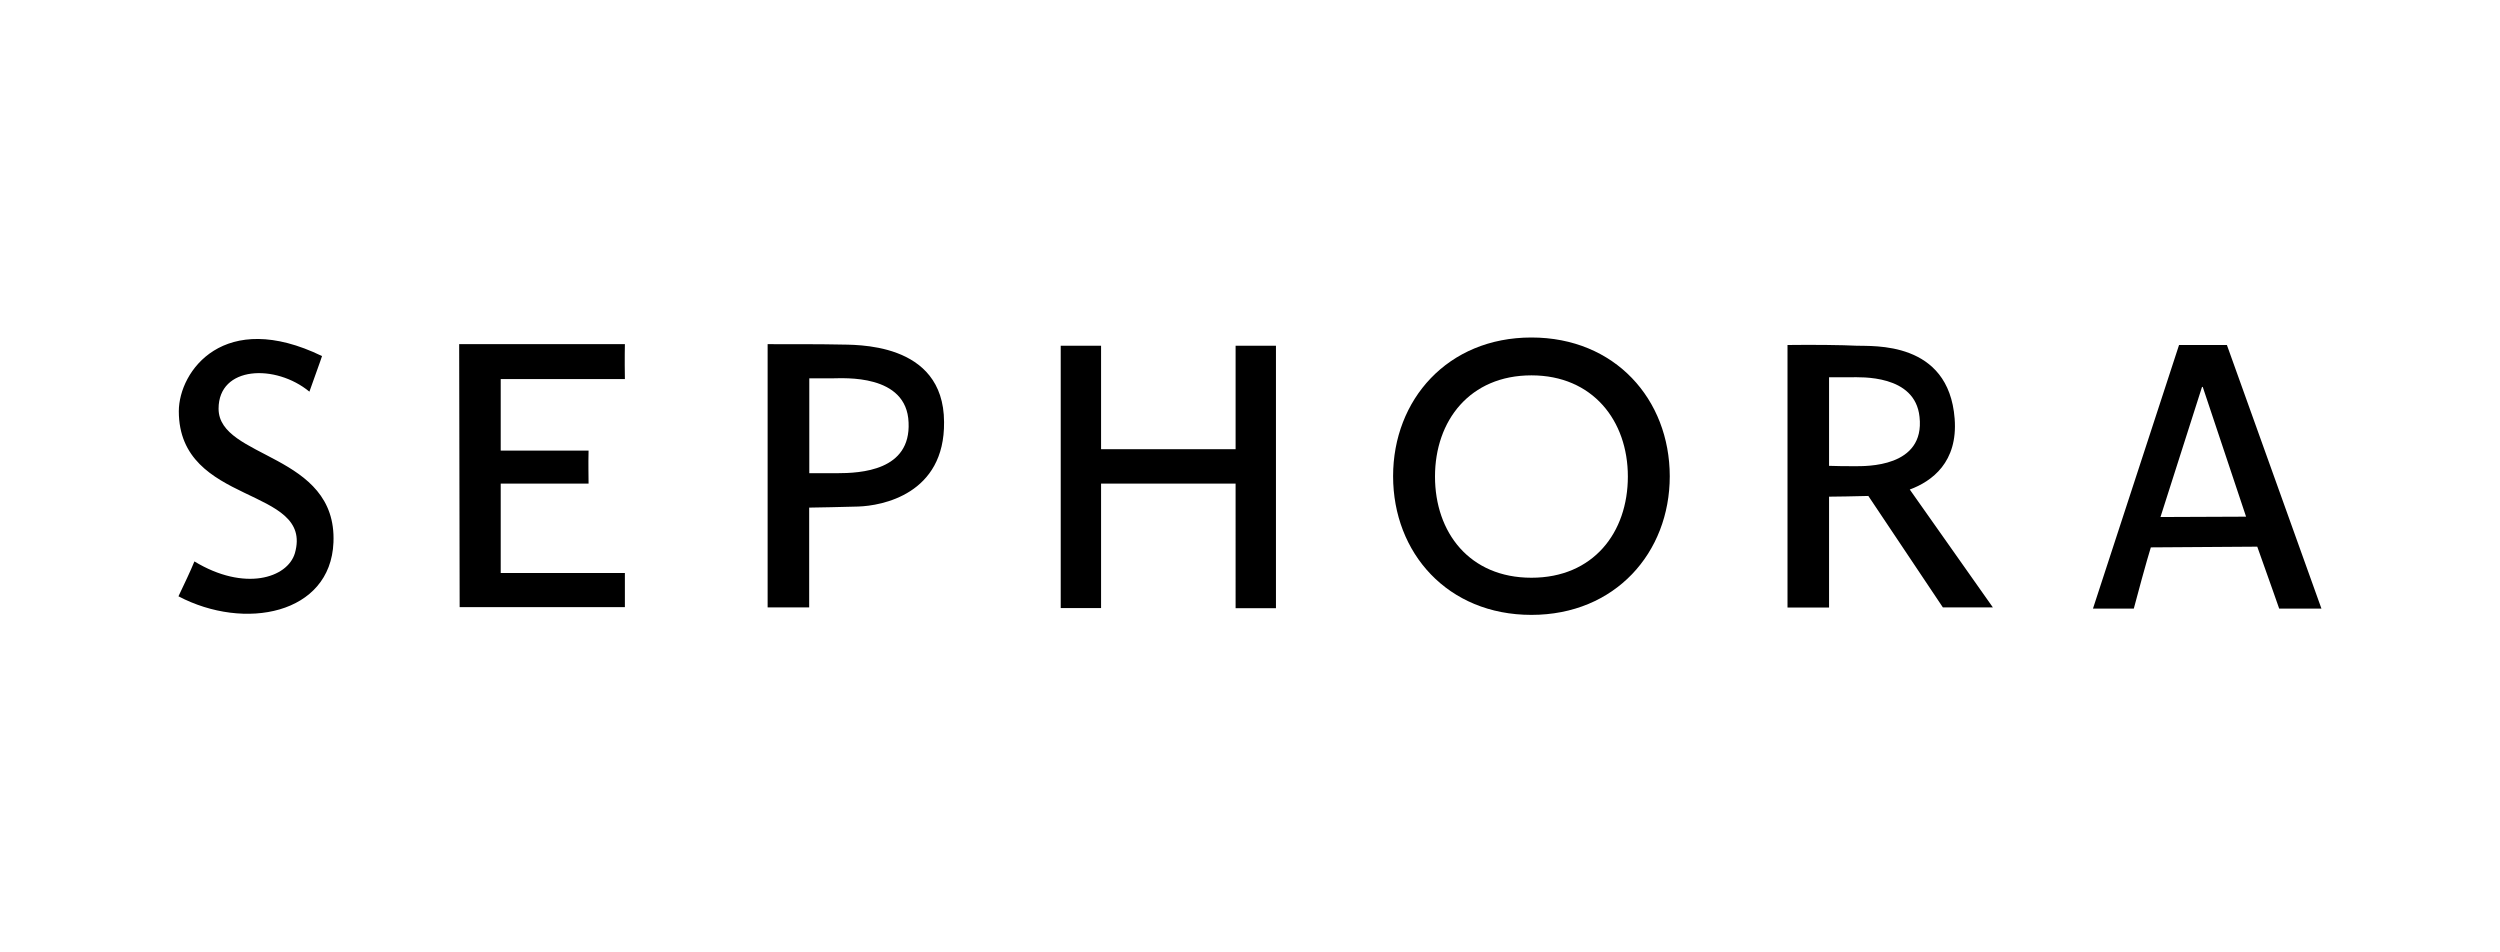 <svg xmlns="http://www.w3.org/2000/svg" xml:space="preserve" width="210" height="80" style="enable-background:new 0 0 210 80"><path d="M27.05 29.91s-.06.22-1.06 2.99c-2.83-2.34-7.63-2.18-7.63 1.43 0 4.24 9.97 3.71 9.65 11.24-.25 6.04-7.47 7.44-13.02 4.52.5-1.06 1-2.09 1.34-2.93 4.2 2.55 7.82 1.4 8.44-.69 1.62-5.67-9.75-3.92-9.75-11.93.01-3.38 3.81-8.62 12.03-4.63m11.52-1h13.92s-.03 1.21 0 2.93H42.06v6.01h7.38c-.03 1.21 0 2.15 0 2.77h-7.38v7.51h10.43V51H38.61l-.04-22.09zm31.89.03c-1.21-.03-3.8-.03-5.98-.03v22.11h3.49v-8.38c.87 0 2.65-.06 4.11-.09 1.99-.06 7.29-1.03 7.22-7.1-.02-6.82-7.59-6.47-8.84-6.51m-.18 10.81h-2.3v-7.97h1.96c.9 0 6.23-.4 6.38 3.71.19 4.04-3.99 4.26-6.04 4.26m92.92 11.27h4.2l-6.98-9.9c1.87-.69 4.05-2.3 3.77-5.95-.5-6.57-6.88-6.07-8.25-6.13-1.15-.06-3.64-.09-5.79-.06v22.05h3.49v-9.31c1.15 0 1.56-.03 3.3-.06l6.26 9.36zm-7.41-11.86c-.78 0-1.37 0-2.15-.03v-7.44h1.81c.84 0 5.42-.25 5.79 3.33.47 4.26-4.51 4.14-5.45 4.14m-52-1.43v-8.69h3.39v22.05h-3.39V40.62h-11.3v10.46H89.1V29.04h3.39v8.69h11.3z"/><path d="M183.04 28.98h4.02L195 51.12h-3.55s-.78-2.24-1.84-5.2l-8.94.06s-.37 1.15-1.43 5.14h-3.43l7.23-22.14m-1.56 14.45 7.19-.03-3.64-10.9h-.06l-3.49 10.93zm-52.84-11.9c-5.17 0-8.1 3.8-8.1 8.5s2.9 8.5 8.1 8.5 8.1-3.8 8.1-8.5-2.96-8.5-8.1-8.5m0-3.18c-7.04 0-11.62 5.23-11.62 11.65 0 6.45 4.58 11.65 11.62 11.65s11.62-5.23 11.62-11.65c-.01-6.45-4.59-11.65-11.62-11.65" style="fill-rule:evenodd;clip-rule:evenodd"/></svg>
